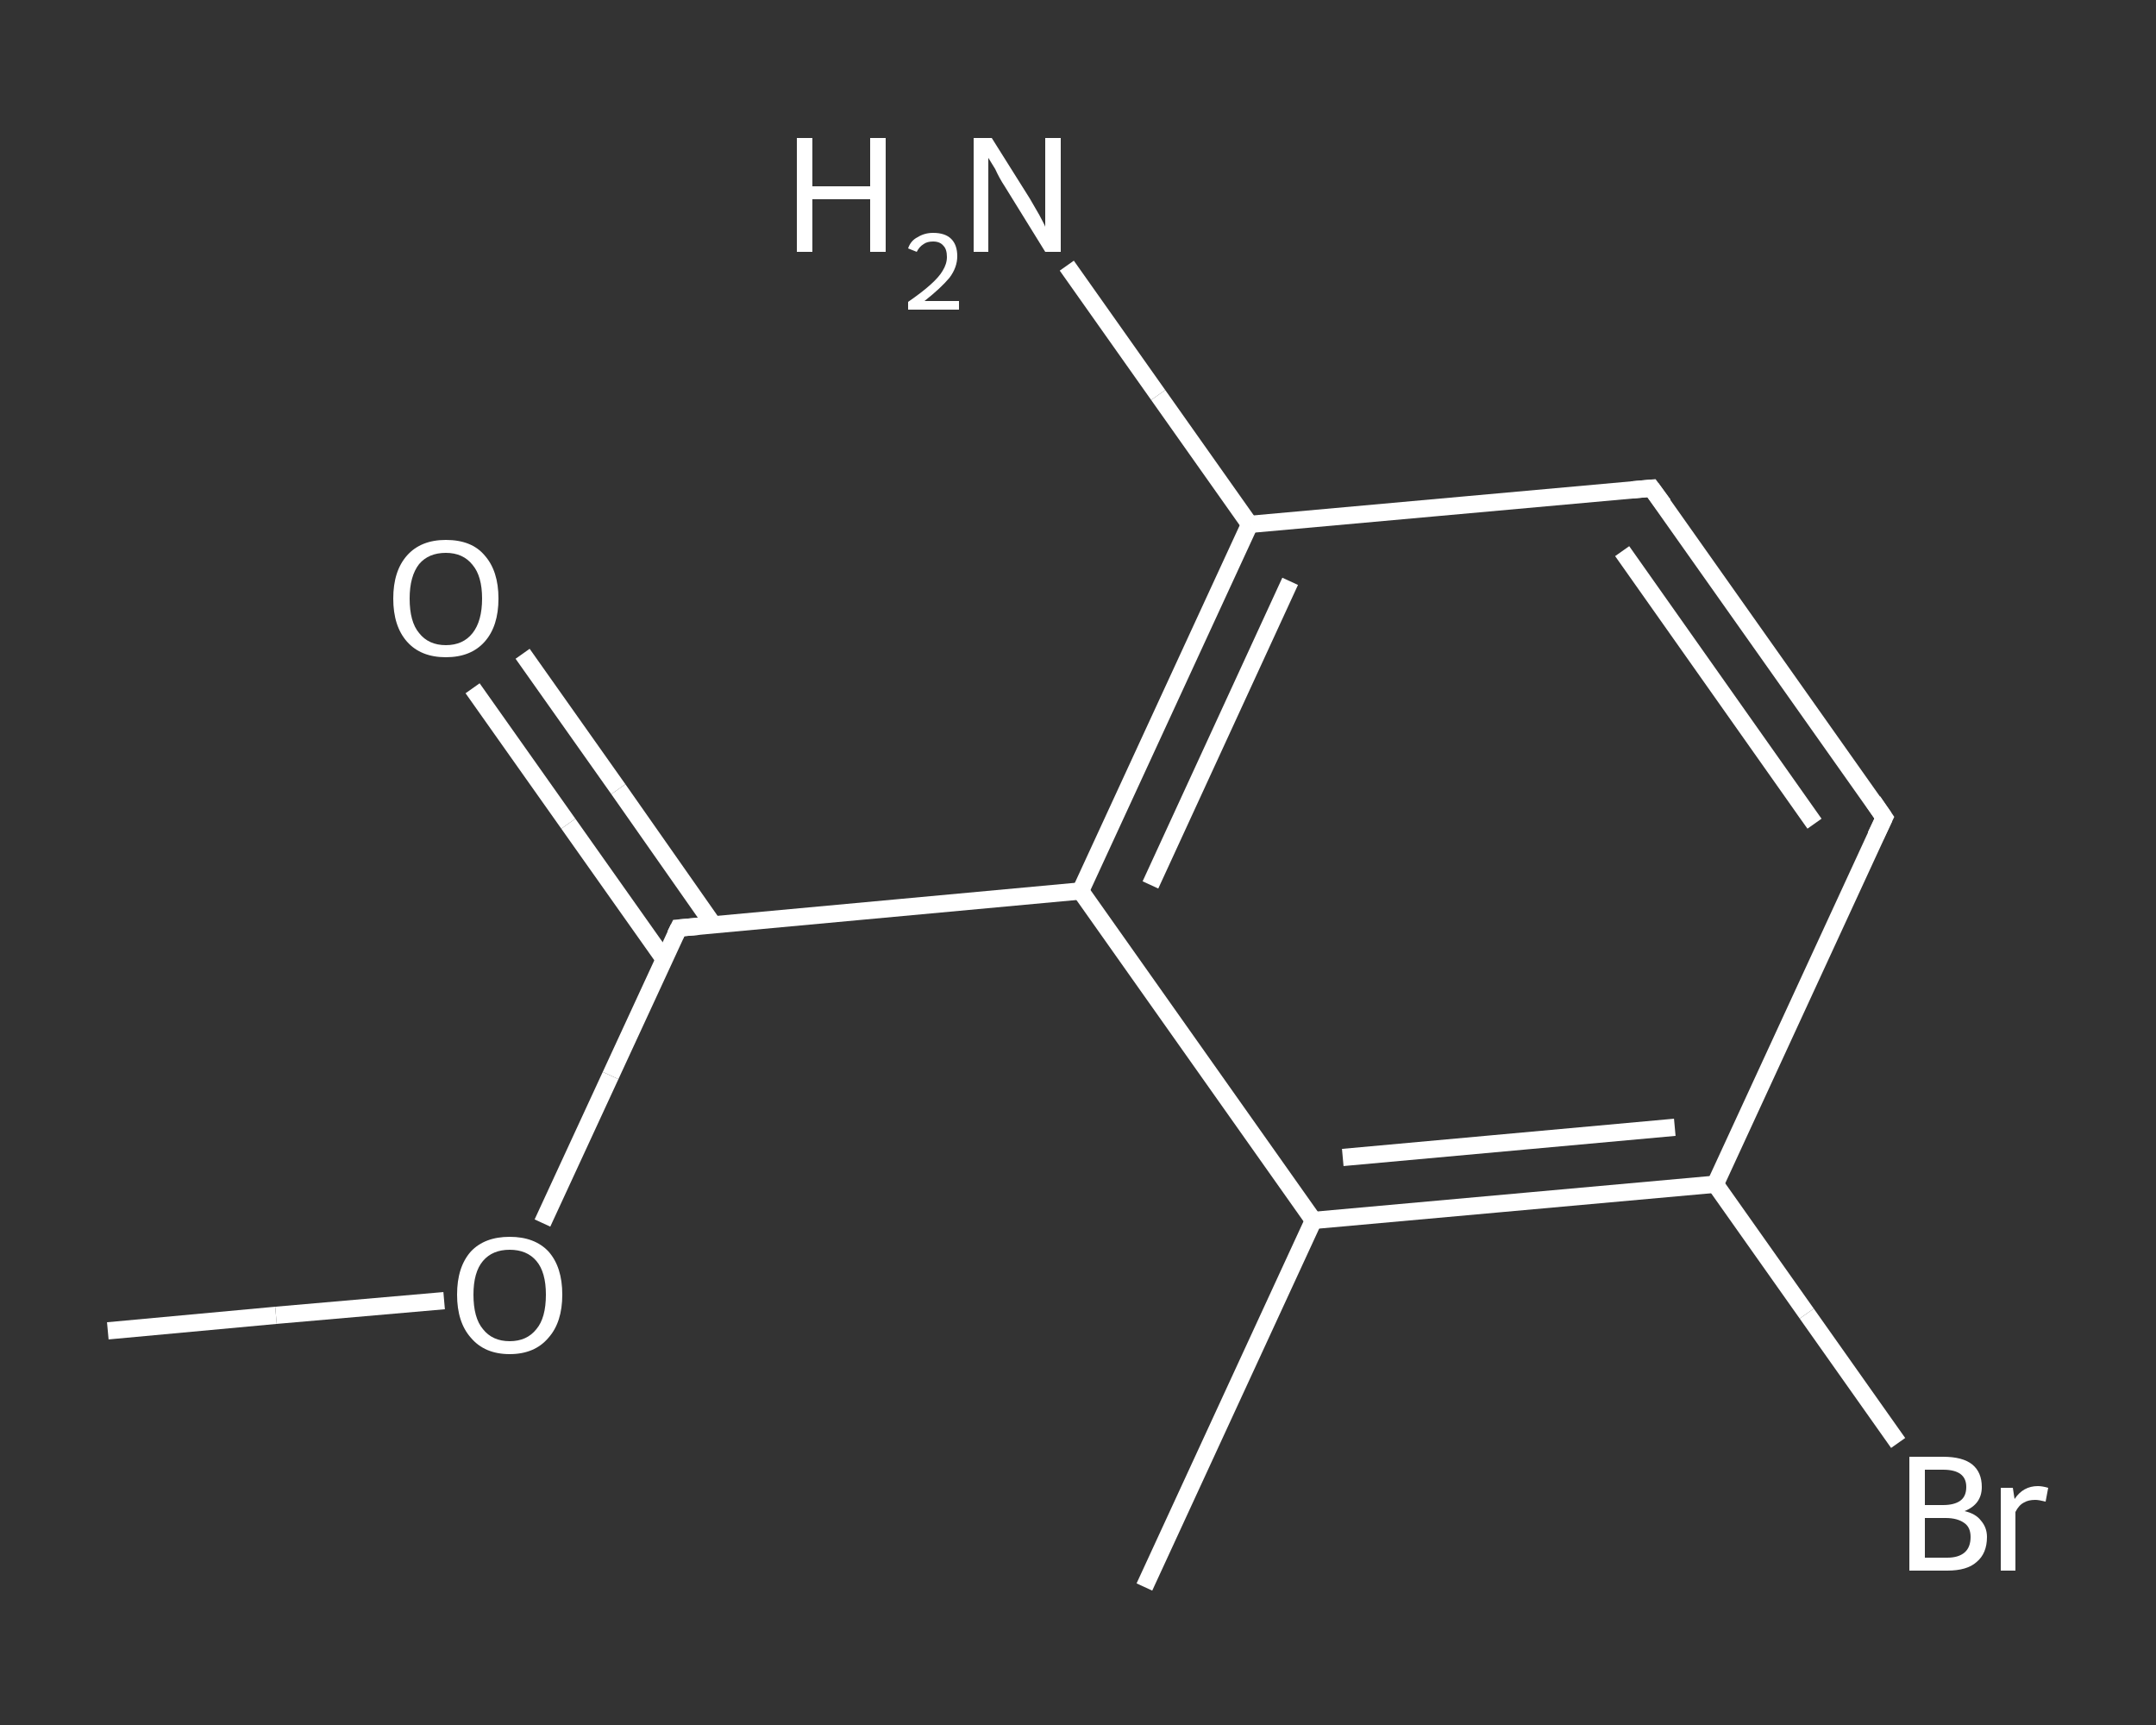 <?xml version='1.0' encoding='iso-8859-1'?>
<svg version='1.1' baseProfile='full'
              xmlns='http://www.w3.org/2000/svg'
                      xmlns:rdkit='http://www.rdkit.org/xml'
                      xmlns:xlink='http://www.w3.org/1999/xlink'
                  xml:space='preserve'
width='250px' height='200px' viewBox='0 0 250 200'>
<rect x="0" y="0" width="250" height="200" fill="#333333" stroke="none"/>
<!-- END OF HEADER -->
<rect style='opacity:1.0;fill:transparent;stroke:none' width='250.0' height='200.0' x='0.0' y='0.0'> </rect>
<path class='bond-0 atom-0 atom-1' d='M 12.5,154.3 L 32.0,152.5' style='fill:none;fill-rule:evenodd;stroke:#FFFFFF;stroke-width:2.0px;stroke-linecap:butt;stroke-linejoin:miter;stroke-opacity:1' />
<path class='bond-0 atom-0 atom-1' d='M 32.0,152.5 L 51.5,150.8' style='fill:none;fill-rule:evenodd;stroke:#FFFFFF;stroke-width:2.0px;stroke-linecap:butt;stroke-linejoin:miter;stroke-opacity:1' />
<path class='bond-1 atom-1 atom-2' d='M 62.9,141.8 L 70.8,124.7' style='fill:none;fill-rule:evenodd;stroke:#FFFFFF;stroke-width:2.0px;stroke-linecap:butt;stroke-linejoin:miter;stroke-opacity:1' />
<path class='bond-1 atom-1 atom-2' d='M 70.8,124.7 L 78.7,107.6' style='fill:none;fill-rule:evenodd;stroke:#FFFFFF;stroke-width:2.0px;stroke-linecap:butt;stroke-linejoin:miter;stroke-opacity:1' />
<path class='bond-2 atom-2 atom-3' d='M 82.7,107.2 L 71.7,91.5' style='fill:none;fill-rule:evenodd;stroke:#FFFFFF;stroke-width:2.0px;stroke-linecap:butt;stroke-linejoin:miter;stroke-opacity:1' />
<path class='bond-2 atom-2 atom-3' d='M 71.7,91.5 L 60.6,75.8' style='fill:none;fill-rule:evenodd;stroke:#FFFFFF;stroke-width:2.0px;stroke-linecap:butt;stroke-linejoin:miter;stroke-opacity:1' />
<path class='bond-2 atom-2 atom-3' d='M 77.0,111.2 L 65.9,95.5' style='fill:none;fill-rule:evenodd;stroke:#FFFFFF;stroke-width:2.0px;stroke-linecap:butt;stroke-linejoin:miter;stroke-opacity:1' />
<path class='bond-2 atom-2 atom-3' d='M 65.9,95.5 L 54.8,79.8' style='fill:none;fill-rule:evenodd;stroke:#FFFFFF;stroke-width:2.0px;stroke-linecap:butt;stroke-linejoin:miter;stroke-opacity:1' />
<path class='bond-3 atom-2 atom-4' d='M 78.7,107.6 L 125.3,103.3' style='fill:none;fill-rule:evenodd;stroke:#FFFFFF;stroke-width:2.0px;stroke-linecap:butt;stroke-linejoin:miter;stroke-opacity:1' />
<path class='bond-4 atom-4 atom-5' d='M 125.3,103.3 L 144.9,60.8' style='fill:none;fill-rule:evenodd;stroke:#FFFFFF;stroke-width:2.0px;stroke-linecap:butt;stroke-linejoin:miter;stroke-opacity:1' />
<path class='bond-4 atom-4 atom-5' d='M 133.4,102.6 L 149.6,67.4' style='fill:none;fill-rule:evenodd;stroke:#FFFFFF;stroke-width:2.0px;stroke-linecap:butt;stroke-linejoin:miter;stroke-opacity:1' />
<path class='bond-5 atom-5 atom-6' d='M 144.9,60.8 L 134.3,45.8' style='fill:none;fill-rule:evenodd;stroke:#FFFFFF;stroke-width:2.0px;stroke-linecap:butt;stroke-linejoin:miter;stroke-opacity:1' />
<path class='bond-5 atom-5 atom-6' d='M 134.3,45.8 L 123.7,30.8' style='fill:none;fill-rule:evenodd;stroke:#FFFFFF;stroke-width:2.0px;stroke-linecap:butt;stroke-linejoin:miter;stroke-opacity:1' />
<path class='bond-6 atom-5 atom-7' d='M 144.9,60.8 L 191.5,56.6' style='fill:none;fill-rule:evenodd;stroke:#FFFFFF;stroke-width:2.0px;stroke-linecap:butt;stroke-linejoin:miter;stroke-opacity:1' />
<path class='bond-7 atom-7 atom-8' d='M 191.5,56.6 L 218.5,94.8' style='fill:none;fill-rule:evenodd;stroke:#FFFFFF;stroke-width:2.0px;stroke-linecap:butt;stroke-linejoin:miter;stroke-opacity:1' />
<path class='bond-7 atom-7 atom-8' d='M 188.1,63.9 L 210.4,95.5' style='fill:none;fill-rule:evenodd;stroke:#FFFFFF;stroke-width:2.0px;stroke-linecap:butt;stroke-linejoin:miter;stroke-opacity:1' />
<path class='bond-8 atom-8 atom-9' d='M 218.5,94.8 L 198.9,137.3' style='fill:none;fill-rule:evenodd;stroke:#FFFFFF;stroke-width:2.0px;stroke-linecap:butt;stroke-linejoin:miter;stroke-opacity:1' />
<path class='bond-9 atom-9 atom-10' d='M 198.9,137.3 L 209.5,152.3' style='fill:none;fill-rule:evenodd;stroke:#FFFFFF;stroke-width:2.0px;stroke-linecap:butt;stroke-linejoin:miter;stroke-opacity:1' />
<path class='bond-9 atom-9 atom-10' d='M 209.5,152.3 L 220.1,167.3' style='fill:none;fill-rule:evenodd;stroke:#FFFFFF;stroke-width:2.0px;stroke-linecap:butt;stroke-linejoin:miter;stroke-opacity:1' />
<path class='bond-10 atom-9 atom-11' d='M 198.9,137.3 L 152.3,141.5' style='fill:none;fill-rule:evenodd;stroke:#FFFFFF;stroke-width:2.0px;stroke-linecap:butt;stroke-linejoin:miter;stroke-opacity:1' />
<path class='bond-10 atom-9 atom-11' d='M 194.2,130.7 L 155.7,134.2' style='fill:none;fill-rule:evenodd;stroke:#FFFFFF;stroke-width:2.0px;stroke-linecap:butt;stroke-linejoin:miter;stroke-opacity:1' />
<path class='bond-11 atom-11 atom-12' d='M 152.3,141.5 L 132.7,184.0' style='fill:none;fill-rule:evenodd;stroke:#FFFFFF;stroke-width:2.0px;stroke-linecap:butt;stroke-linejoin:miter;stroke-opacity:1' />
<path class='bond-12 atom-11 atom-4' d='M 152.3,141.5 L 125.3,103.3' style='fill:none;fill-rule:evenodd;stroke:#FFFFFF;stroke-width:2.0px;stroke-linecap:butt;stroke-linejoin:miter;stroke-opacity:1' />
<path d='M 78.3,108.4 L 78.7,107.6 L 81.0,107.4' style='fill:none;stroke:#FFFFFF;stroke-width:2.0px;stroke-linecap:butt;stroke-linejoin:miter;stroke-opacity:1;' />
<path d='M 189.2,56.8 L 191.5,56.6 L 192.9,58.5' style='fill:none;stroke:#FFFFFF;stroke-width:2.0px;stroke-linecap:butt;stroke-linejoin:miter;stroke-opacity:1;' />
<path d='M 217.2,92.9 L 218.5,94.8 L 217.5,96.9' style='fill:none;stroke:#FFFFFF;stroke-width:2.0px;stroke-linecap:butt;stroke-linejoin:miter;stroke-opacity:1;' />
<path class='atom-1' d='M 53.0 150.1
Q 53.0 146.9, 54.6 145.1
Q 56.2 143.4, 59.1 143.4
Q 62.0 143.4, 63.6 145.1
Q 65.2 146.9, 65.2 150.1
Q 65.2 153.3, 63.6 155.1
Q 62.0 157.0, 59.1 157.0
Q 56.2 157.0, 54.6 155.1
Q 53.0 153.3, 53.0 150.1
M 59.1 155.5
Q 61.1 155.5, 62.2 154.1
Q 63.3 152.8, 63.3 150.1
Q 63.3 147.5, 62.2 146.2
Q 61.1 144.9, 59.1 144.9
Q 57.1 144.9, 56.0 146.2
Q 54.9 147.5, 54.9 150.1
Q 54.9 152.8, 56.0 154.1
Q 57.1 155.5, 59.1 155.5
' fill='#FFFFFF'/>
<path class='atom-3' d='M 45.6 69.4
Q 45.6 66.2, 47.2 64.4
Q 48.8 62.6, 51.7 62.6
Q 54.7 62.6, 56.2 64.4
Q 57.8 66.2, 57.8 69.4
Q 57.8 72.6, 56.2 74.4
Q 54.6 76.2, 51.7 76.2
Q 48.8 76.2, 47.2 74.4
Q 45.6 72.6, 45.6 69.4
M 51.7 74.8
Q 53.7 74.8, 54.8 73.4
Q 55.9 72.0, 55.9 69.4
Q 55.9 66.8, 54.8 65.5
Q 53.7 64.1, 51.7 64.1
Q 49.7 64.1, 48.6 65.4
Q 47.5 66.8, 47.5 69.4
Q 47.5 72.1, 48.6 73.4
Q 49.7 74.8, 51.7 74.8
' fill='#FFFFFF'/>
<path class='atom-6' d='M 92.4 16.0
L 94.2 16.0
L 94.2 21.6
L 100.9 21.6
L 100.9 16.0
L 102.7 16.0
L 102.7 29.2
L 100.9 29.2
L 100.9 23.1
L 94.2 23.1
L 94.2 29.2
L 92.4 29.2
L 92.4 16.0
' fill='#FFFFFF'/>
<path class='atom-6' d='M 105.3 28.8
Q 105.6 27.9, 106.4 27.5
Q 107.2 27.0, 108.2 27.0
Q 109.6 27.0, 110.3 27.7
Q 111.0 28.4, 111.0 29.7
Q 111.0 31.0, 110.1 32.2
Q 109.1 33.4, 107.2 34.9
L 111.2 34.9
L 111.2 35.9
L 105.3 35.9
L 105.3 35.0
Q 106.9 33.9, 107.9 33.0
Q 108.9 32.1, 109.3 31.4
Q 109.8 30.6, 109.8 29.8
Q 109.8 28.9, 109.4 28.5
Q 109.0 28.0, 108.2 28.0
Q 107.5 28.0, 107.1 28.3
Q 106.6 28.6, 106.3 29.2
L 105.3 28.8
' fill='#FFFFFF'/>
<path class='atom-6' d='M 115.0 16.0
L 119.4 23.0
Q 119.8 23.7, 120.5 24.9
Q 121.2 26.2, 121.2 26.3
L 121.2 16.0
L 123.0 16.0
L 123.0 29.2
L 121.2 29.2
L 116.5 21.6
Q 115.9 20.7, 115.4 19.6
Q 114.8 18.6, 114.6 18.3
L 114.6 29.2
L 112.9 29.2
L 112.9 16.0
L 115.0 16.0
' fill='#FFFFFF'/>
<path class='atom-10' d='M 227.8 175.2
Q 229.1 175.5, 229.7 176.3
Q 230.4 177.1, 230.4 178.2
Q 230.4 180.1, 229.2 181.1
Q 228.1 182.1, 225.8 182.1
L 221.4 182.1
L 221.4 168.9
L 225.3 168.9
Q 227.6 168.9, 228.7 169.8
Q 229.8 170.7, 229.8 172.4
Q 229.8 174.4, 227.8 175.2
M 223.2 170.4
L 223.2 174.5
L 225.3 174.5
Q 226.6 174.5, 227.3 174.0
Q 228.0 173.5, 228.0 172.4
Q 228.0 170.4, 225.3 170.4
L 223.2 170.4
M 225.8 180.6
Q 227.1 180.6, 227.8 180.0
Q 228.5 179.4, 228.5 178.2
Q 228.5 177.1, 227.8 176.6
Q 227.0 176.0, 225.6 176.0
L 223.2 176.0
L 223.2 180.6
L 225.8 180.6
' fill='#FFFFFF'/>
<path class='atom-10' d='M 233.4 172.5
L 233.6 173.8
Q 234.6 172.3, 236.3 172.3
Q 236.8 172.3, 237.5 172.5
L 237.2 174.1
Q 236.4 173.9, 236.0 173.9
Q 235.2 173.9, 234.7 174.2
Q 234.1 174.5, 233.7 175.3
L 233.7 182.1
L 232.0 182.1
L 232.0 172.5
L 233.4 172.5
' fill='#FFFFFF'/>
</svg>
